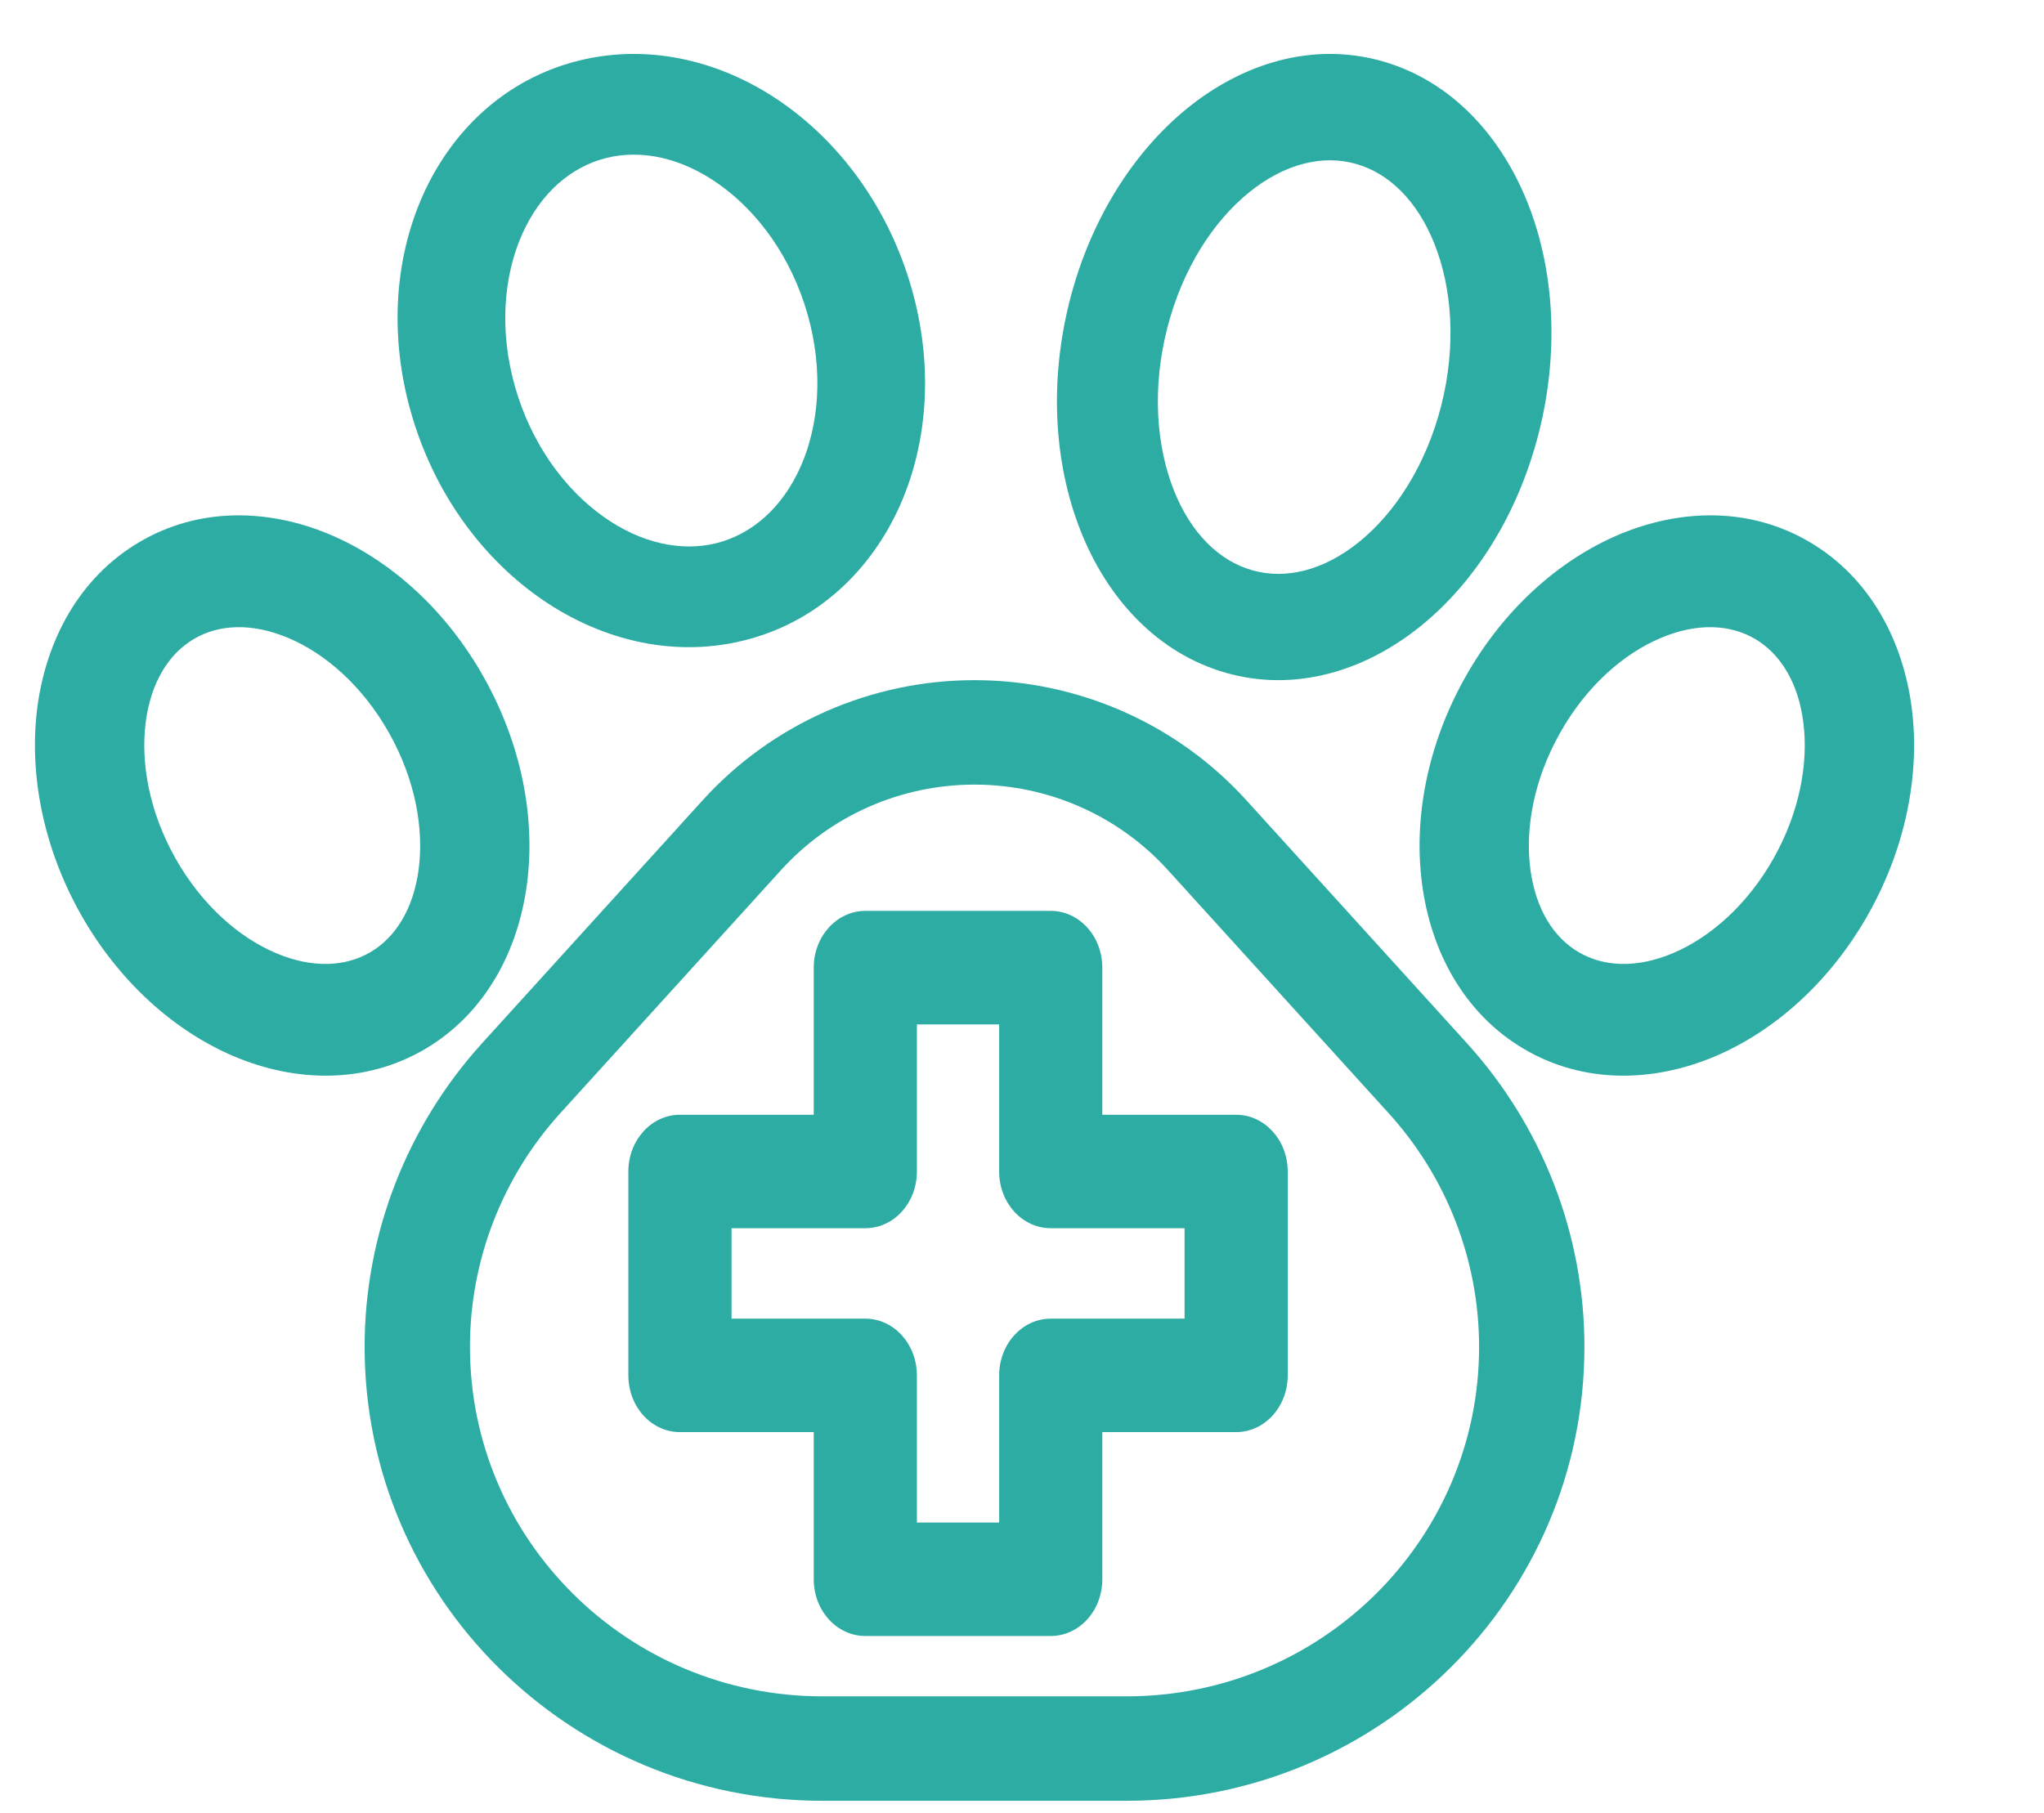 <?xml version="1.0" encoding="UTF-8"?> <svg xmlns="http://www.w3.org/2000/svg" width="62" height="55" viewBox="0 0 62 55" fill="none"><path fill-rule="evenodd" clip-rule="evenodd" d="M29.559 23.805C27.322 23.805 25.192 24.744 23.694 26.395L16.999 33.77C15.232 35.716 14.255 38.244 14.255 40.864C14.255 46.721 19.042 51.467 24.946 51.467H34.172C40.076 51.467 44.865 46.721 44.865 40.864C44.865 38.244 43.886 35.716 42.118 33.77L35.423 26.395C33.925 24.744 31.796 23.805 29.558 23.805H29.559ZM21.319 24.274C23.422 21.958 26.417 20.636 29.559 20.636C32.702 20.636 35.697 21.958 37.8 24.274L44.495 31.65C46.79 34.18 48.06 37.462 48.06 40.863C48.06 48.47 41.841 54.636 34.173 54.636H24.947C17.278 54.636 11.06 48.47 11.06 40.863C11.06 37.462 12.33 34.18 14.624 31.65L21.319 24.274Z" fill="#2DACA3"></path><path fill-rule="evenodd" clip-rule="evenodd" d="M37.895 5.831C36.81 6.707 35.866 8.146 35.404 9.963C34.939 11.783 35.077 13.527 35.599 14.857C36.121 16.185 36.988 17.022 37.99 17.303C38.992 17.587 40.14 17.318 41.222 16.445C42.307 15.568 43.251 14.129 43.716 12.309C44.178 10.489 44.043 8.748 43.518 7.418C42.996 6.091 42.129 5.253 41.127 4.972C40.126 4.688 38.98 4.957 37.895 5.831ZM36.032 3.27C37.7 1.925 39.81 1.26 41.919 1.855C44.032 2.451 45.542 4.138 46.348 6.181C47.152 8.222 47.296 10.698 46.673 13.143C46.05 15.592 44.75 17.66 43.085 19.002C41.417 20.347 39.307 21.012 37.198 20.417C35.088 19.821 33.575 18.134 32.772 16.091C31.968 14.05 31.825 11.577 32.445 9.129C33.068 6.683 34.368 4.615 36.032 3.27Z" fill="#2DACA3"></path><path fill-rule="evenodd" clip-rule="evenodd" d="M50.373 19.357C49.257 19.827 48.128 20.803 47.326 22.228C46.521 23.649 46.26 25.137 46.419 26.361C46.577 27.582 47.127 28.444 47.88 28.886C48.632 29.331 49.636 29.388 50.748 28.918C51.861 28.447 52.993 27.468 53.795 26.047C54.596 24.625 54.858 23.137 54.699 21.913C54.544 20.692 53.99 19.83 53.241 19.388C52.489 18.943 51.485 18.886 50.373 19.357ZM49.104 16.221C50.954 15.439 53.07 15.369 54.898 16.45C56.726 17.528 57.723 19.439 57.987 21.468C58.249 23.493 57.801 25.732 56.666 27.744C55.529 29.757 53.86 31.271 52.014 32.053C50.167 32.832 48.051 32.902 46.223 31.824C44.392 30.743 43.395 28.835 43.133 26.806C42.869 24.781 43.317 22.543 44.455 20.53C45.589 18.517 47.258 17.004 49.104 16.221Z" fill="#2DACA3"></path><path fill-rule="evenodd" clip-rule="evenodd" d="M8.747 19.357C9.863 19.827 10.991 20.803 11.796 22.228C12.598 23.649 12.859 25.137 12.701 26.361C12.542 27.582 11.992 28.444 11.24 28.886C10.488 29.331 9.484 29.388 8.371 28.918C7.258 28.447 6.127 27.468 5.325 26.047C4.523 24.625 4.262 23.137 4.42 21.913C4.576 20.692 5.129 19.83 5.878 19.388C6.63 18.943 7.634 18.886 8.747 19.357H8.747ZM10.015 16.221C8.166 15.439 6.049 15.369 4.222 16.45C2.394 17.528 1.396 19.439 1.132 21.468C0.871 23.493 1.319 25.732 2.453 27.744C3.591 29.757 5.26 31.271 7.106 32.053C8.952 32.832 11.069 32.902 12.9 31.824C14.727 30.743 15.725 28.835 15.986 26.806C16.25 24.781 15.803 22.543 14.665 20.53C13.531 18.517 11.862 17.004 10.015 16.221Z" fill="#2DACA3"></path><path fill-rule="evenodd" clip-rule="evenodd" d="M21.836 5.61C22.993 6.438 24 7.801 24.493 9.525C24.986 11.249 24.842 12.899 24.285 14.159C23.725 15.416 22.8 16.209 21.735 16.479C20.666 16.745 19.441 16.49 18.284 15.662C17.127 14.832 16.119 13.471 15.626 11.747C15.133 10.023 15.277 8.374 15.835 7.113C16.395 5.853 17.32 5.063 18.385 4.794C19.454 4.527 20.678 4.779 21.836 5.61ZM23.82 3.184C22.044 1.91 19.793 1.28 17.54 1.844C15.29 2.408 13.679 4.006 12.819 5.942C11.961 7.875 11.808 10.221 12.473 12.537C13.137 14.854 14.521 16.813 16.3 18.088C18.076 19.362 20.326 19.992 22.58 19.428C24.83 18.864 26.441 17.266 27.301 15.33C28.158 13.397 28.311 11.051 27.647 8.734C26.983 6.418 25.599 4.459 23.82 3.184Z" fill="#2DACA3"></path><path fill-rule="evenodd" clip-rule="evenodd" d="M24.683 29.357C24.683 28.408 25.385 27.636 26.248 27.636H31.872C32.737 27.636 33.436 28.408 33.436 29.357V33.822H37.495C38.361 33.822 39.06 34.594 39.06 35.543V41.729C39.06 42.681 38.361 43.45 37.495 43.45H33.436V47.915C33.436 48.868 32.737 49.636 31.872 49.636H26.248C25.385 49.636 24.683 48.868 24.683 47.915V43.45H20.624C19.758 43.45 19.06 42.681 19.06 41.729V35.543C19.06 34.594 19.758 33.822 20.624 33.822H24.683V29.357ZM27.812 31.081V35.543C27.812 36.495 27.114 37.264 26.248 37.264H22.189V40.008H26.248C27.114 40.008 27.812 40.78 27.812 41.729V46.194H30.307V41.729C30.307 40.78 31.006 40.008 31.872 40.008H35.931V37.264H31.872C31.006 37.264 30.307 36.495 30.307 35.543V31.081H27.812Z" fill="#2DACA3"></path></svg> 